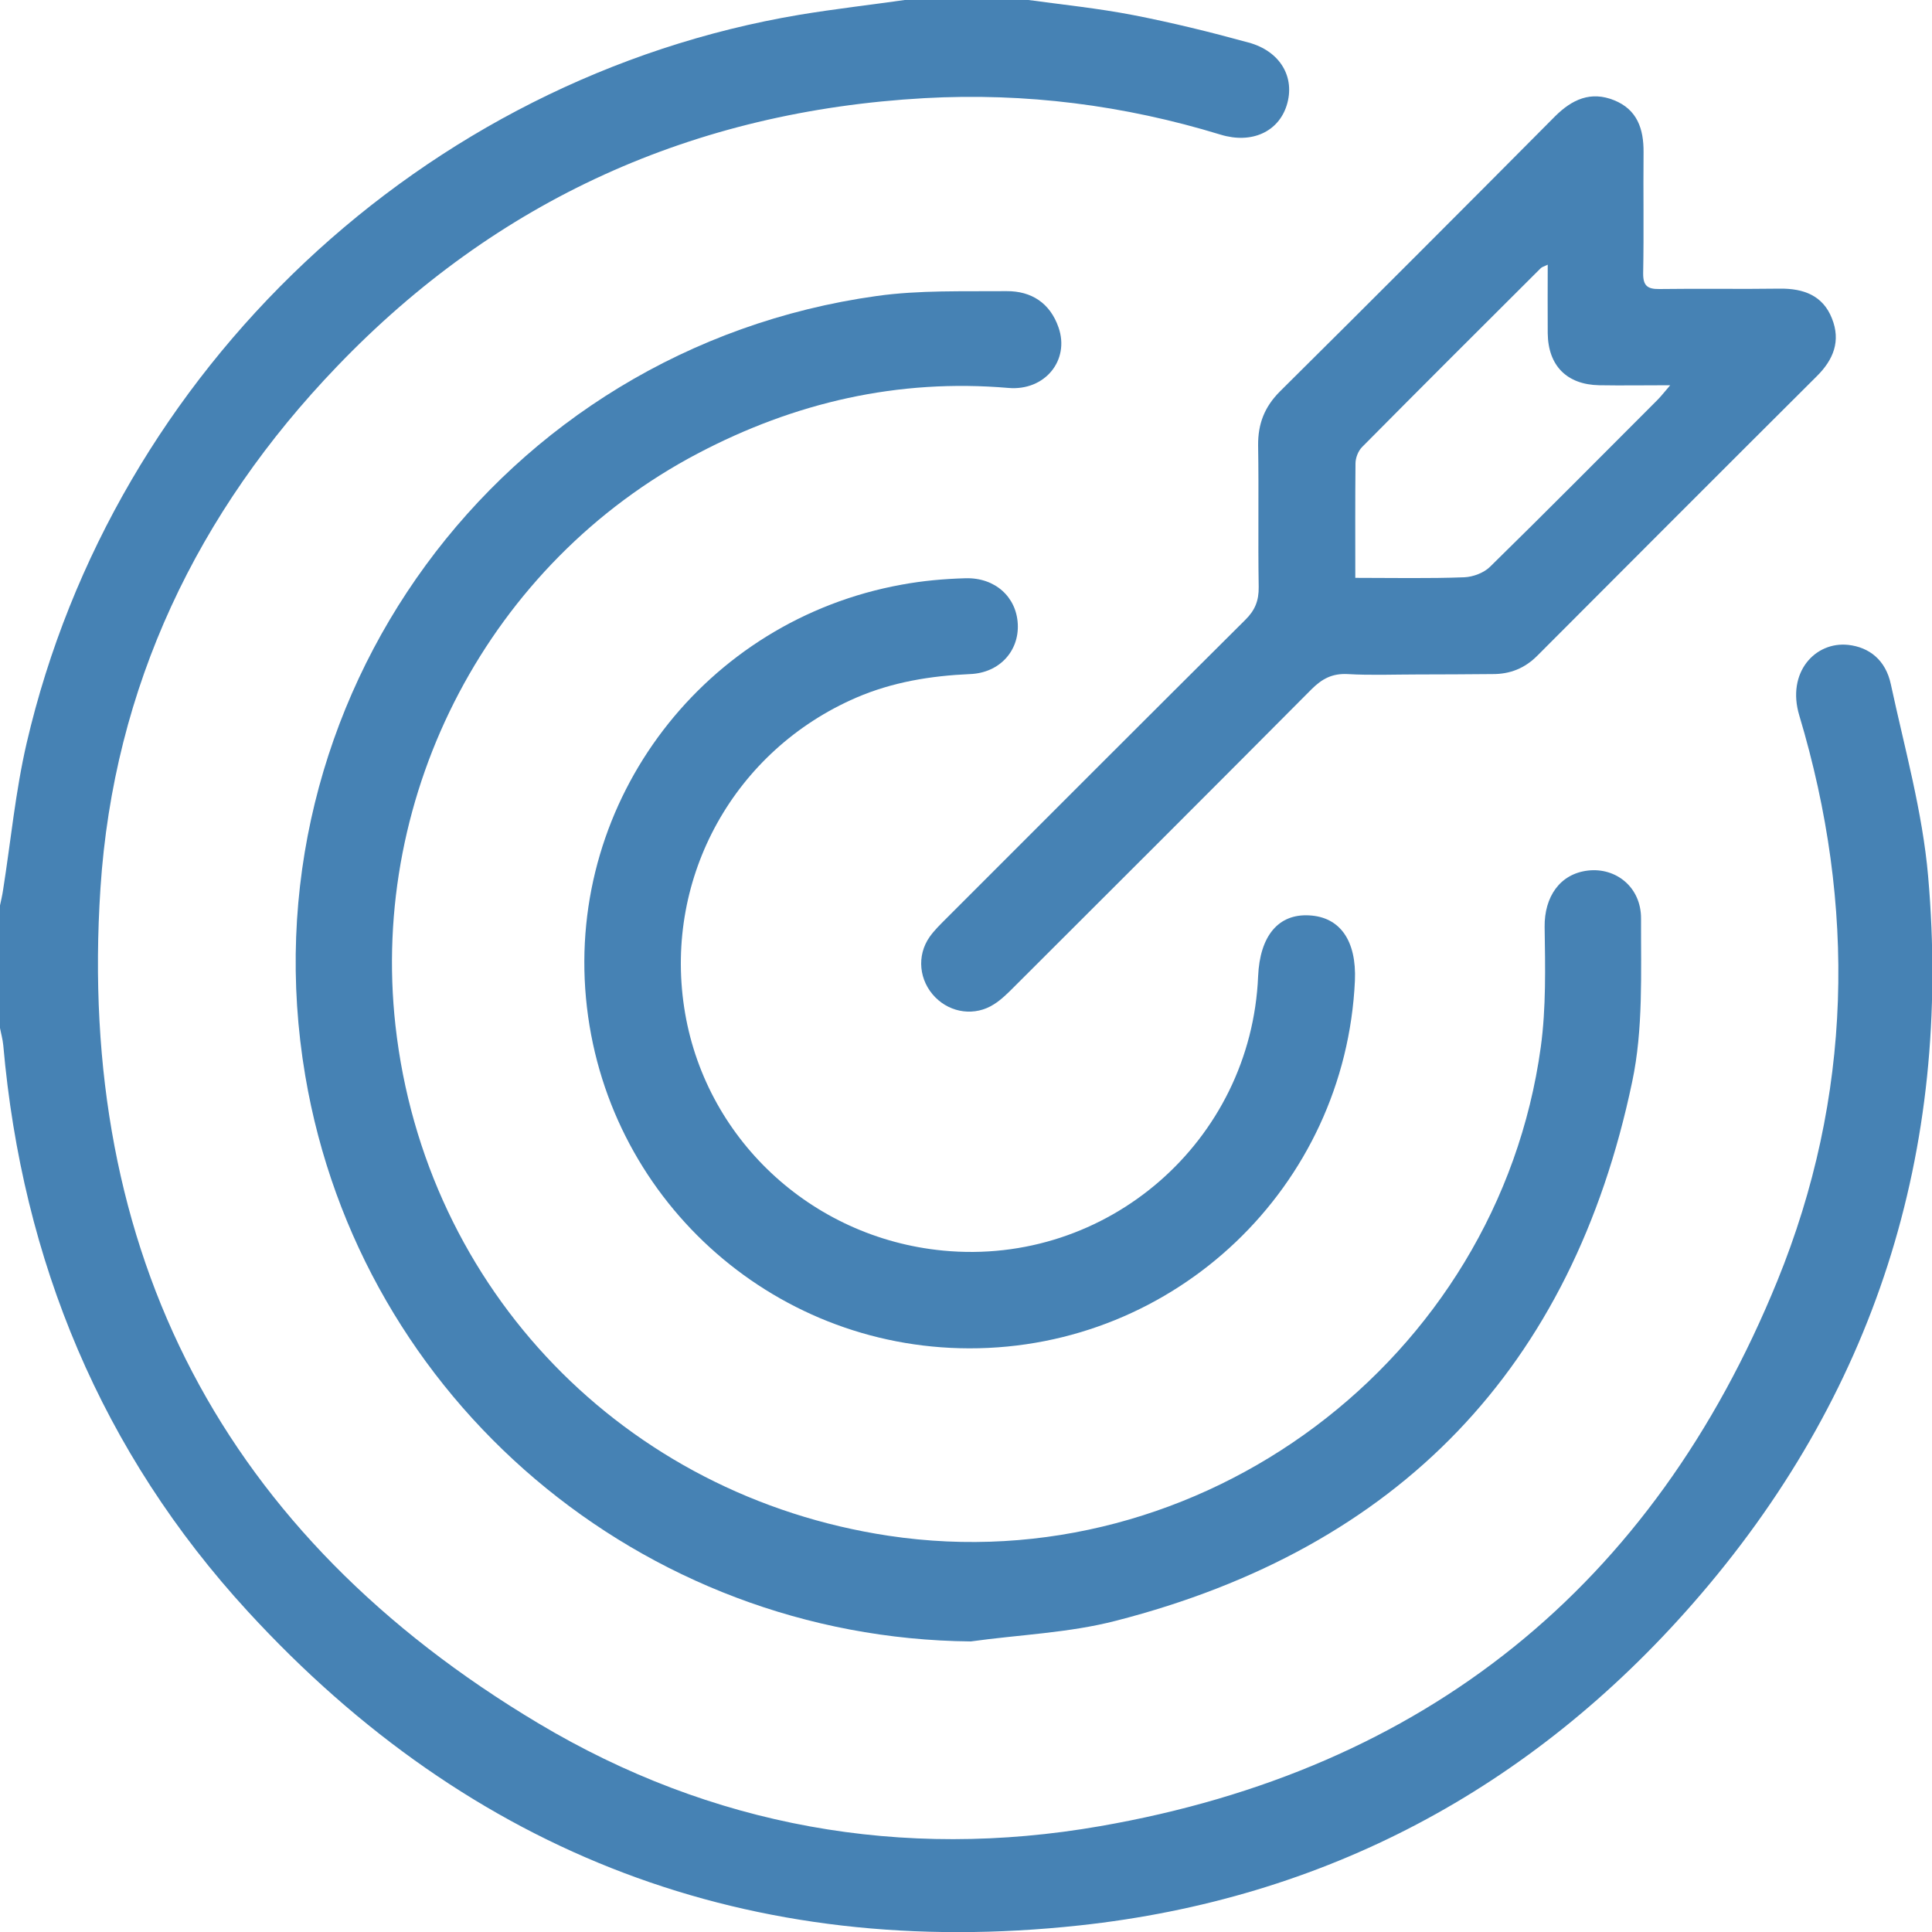 <?xml version="1.0" encoding="utf-8"?>
<!-- Generator: Adobe Illustrator 26.1.0, SVG Export Plug-In . SVG Version: 6.00 Build 0)  -->
<svg version="1.1" id="Camada_1" xmlns="http://www.w3.org/2000/svg" xmlns:xlink="http://www.w3.org/1999/xlink" x="0px" y="0px"
	 viewBox="0 0 100 100" style="enable-background:new 0 0 100 100;" xml:space="preserve">
<style type="text/css">
	.st0{fill-rule:evenodd;clip-rule:evenodd;fill:#4682B4;}
</style>
<g>
	<path class="st0" d="M53.16-0.01c1.83,0.25,3.68,0.44,5.49,0.79c2.01,0.39,4,0.88,5.97,1.42c1.66,0.45,2.43,1.81,1.98,3.25
		c-0.43,1.37-1.81,2.01-3.42,1.52c-5-1.53-10.11-2.18-15.33-1.89c-11.94,0.67-22.13,5.26-30.4,13.88C10.2,26.5,5.88,35.56,5.2,45.97
		c-1.24,18.9,6.37,33.5,22.67,43.23c8.94,5.34,18.83,7.11,29.08,5.32c16.8-2.92,28.6-12.41,35.04-28.21
		c3.89-9.55,4.1-19.41,1.14-29.28c-0.67-2.23,0.83-3.84,2.54-3.65c1.07,0.12,1.93,0.77,2.2,2.04c0.71,3.3,1.64,6.6,1.93,9.94
		c1.24,14.23-2.77,26.89-12.18,37.64c-8.4,9.6-19.06,15.29-31.75,16.66C38.85,101.5,24.39,96,12.83,83.41
		C5.26,75.17,1.15,65.27,0.17,54.11c-0.03-0.32-0.12-0.63-0.18-0.95c0-2.08,0-4.17,0-6.25c0.06-0.28,0.13-0.57,0.17-0.85
		c0.4-2.53,0.64-5.1,1.22-7.6C5.88,19.11,21.94,4.02,41.41,0.76c1.82-0.3,3.66-0.51,5.49-0.77C48.99-0.01,51.07-0.01,53.16-0.01z"/>
	<path class="st0" d="M50.25,84.96C33.22,84.8,18.64,72.48,15.8,55.68c-3.28-19.39,10.06-37.64,29.58-40.36
		c2.21-0.31,4.48-0.23,6.72-0.25c1.28-0.01,2.25,0.61,2.69,1.88c0.59,1.7-0.71,3.29-2.59,3.13c-5.72-0.49-11.07,0.75-16.1,3.4
		C25.37,29.13,19.12,41,20.47,53.09C22,66.76,32.32,77.43,45.99,79.49c16.12,2.43,31.53-9.08,33.76-25.29
		c0.28-2.05,0.23-4.15,0.2-6.22c-0.02-1.56,0.79-2.75,2.24-2.92c1.45-0.17,2.76,0.86,2.75,2.49c-0.01,2.82,0.12,5.72-0.46,8.45
		c-3.1,14.79-12.08,24.13-26.72,27.89C55.33,84.52,52.76,84.61,50.25,84.96z"/>
	<path class="st0" d="M73.36,34.91c-1.21,0-2.41,0.05-3.61-0.02c-0.79-0.04-1.32,0.24-1.87,0.79c-5.12,5.15-10.26,10.28-15.4,15.41
		c-0.32,0.32-0.65,0.65-1.03,0.89c-0.98,0.63-2.23,0.46-3.04-0.36c-0.84-0.85-0.98-2.15-0.29-3.13c0.24-0.34,0.55-0.64,0.85-0.94
		c5.16-5.16,10.31-10.32,15.48-15.46c0.51-0.5,0.71-1,0.7-1.71c-0.04-2.44,0.01-4.88-0.03-7.33c-0.01-1.11,0.33-1.99,1.13-2.79
		c4.76-4.72,9.5-9.47,14.23-14.23c0.89-0.89,1.86-1.33,3.07-0.84c1.19,0.48,1.53,1.48,1.52,2.69c-0.02,2.08,0.02,4.17-0.02,6.25
		c-0.01,0.65,0.21,0.84,0.84,0.83c2.08-0.03,4.17,0.01,6.25-0.02c1.21-0.01,2.21,0.35,2.68,1.54c0.47,1.17,0.08,2.14-0.79,3
		c-4.82,4.8-9.63,9.62-14.44,14.44c-0.66,0.67-1.43,0.98-2.36,0.97C75.96,34.9,74.66,34.91,73.36,34.91z M70.15,29.91
		c1.95,0,3.8,0.04,5.64-0.03c0.46-0.02,1.02-0.23,1.34-0.55c2.91-2.85,5.77-5.74,8.65-8.62c0.19-0.19,0.36-0.41,0.67-0.77
		c-1.35,0-2.51,0.02-3.67,0c-1.68-0.03-2.65-1.01-2.67-2.69c-0.01-1.16,0-2.31,0-3.55c-0.21,0.1-0.3,0.12-0.36,0.18
		c-3.09,3.08-6.18,6.16-9.25,9.26c-0.2,0.2-0.34,0.56-0.34,0.85C70.14,25.91,70.15,27.83,70.15,29.91z"/>
	<path class="st0" d="M50.16,69.79c-10.3-0.02-18.88-7.87-19.83-18.13c-0.95-10.27,6.15-19.56,16.35-21.4c1.08-0.2,2.2-0.3,3.3-0.33
		c1.53-0.04,2.63,0.97,2.7,2.37c0.07,1.39-0.94,2.53-2.47,2.59c-2.04,0.09-4.01,0.41-5.89,1.22c-6.29,2.72-9.93,9.25-8.91,16.02
		c1.01,6.74,6.54,11.94,13.4,12.6c8.5,0.82,15.95-5.66,16.31-14.2c0.09-2.09,1.05-3.24,2.64-3.15c1.6,0.08,2.46,1.31,2.37,3.38
		C69.64,61.43,60.84,69.81,50.16,69.79z"/>
</g>
</svg>
